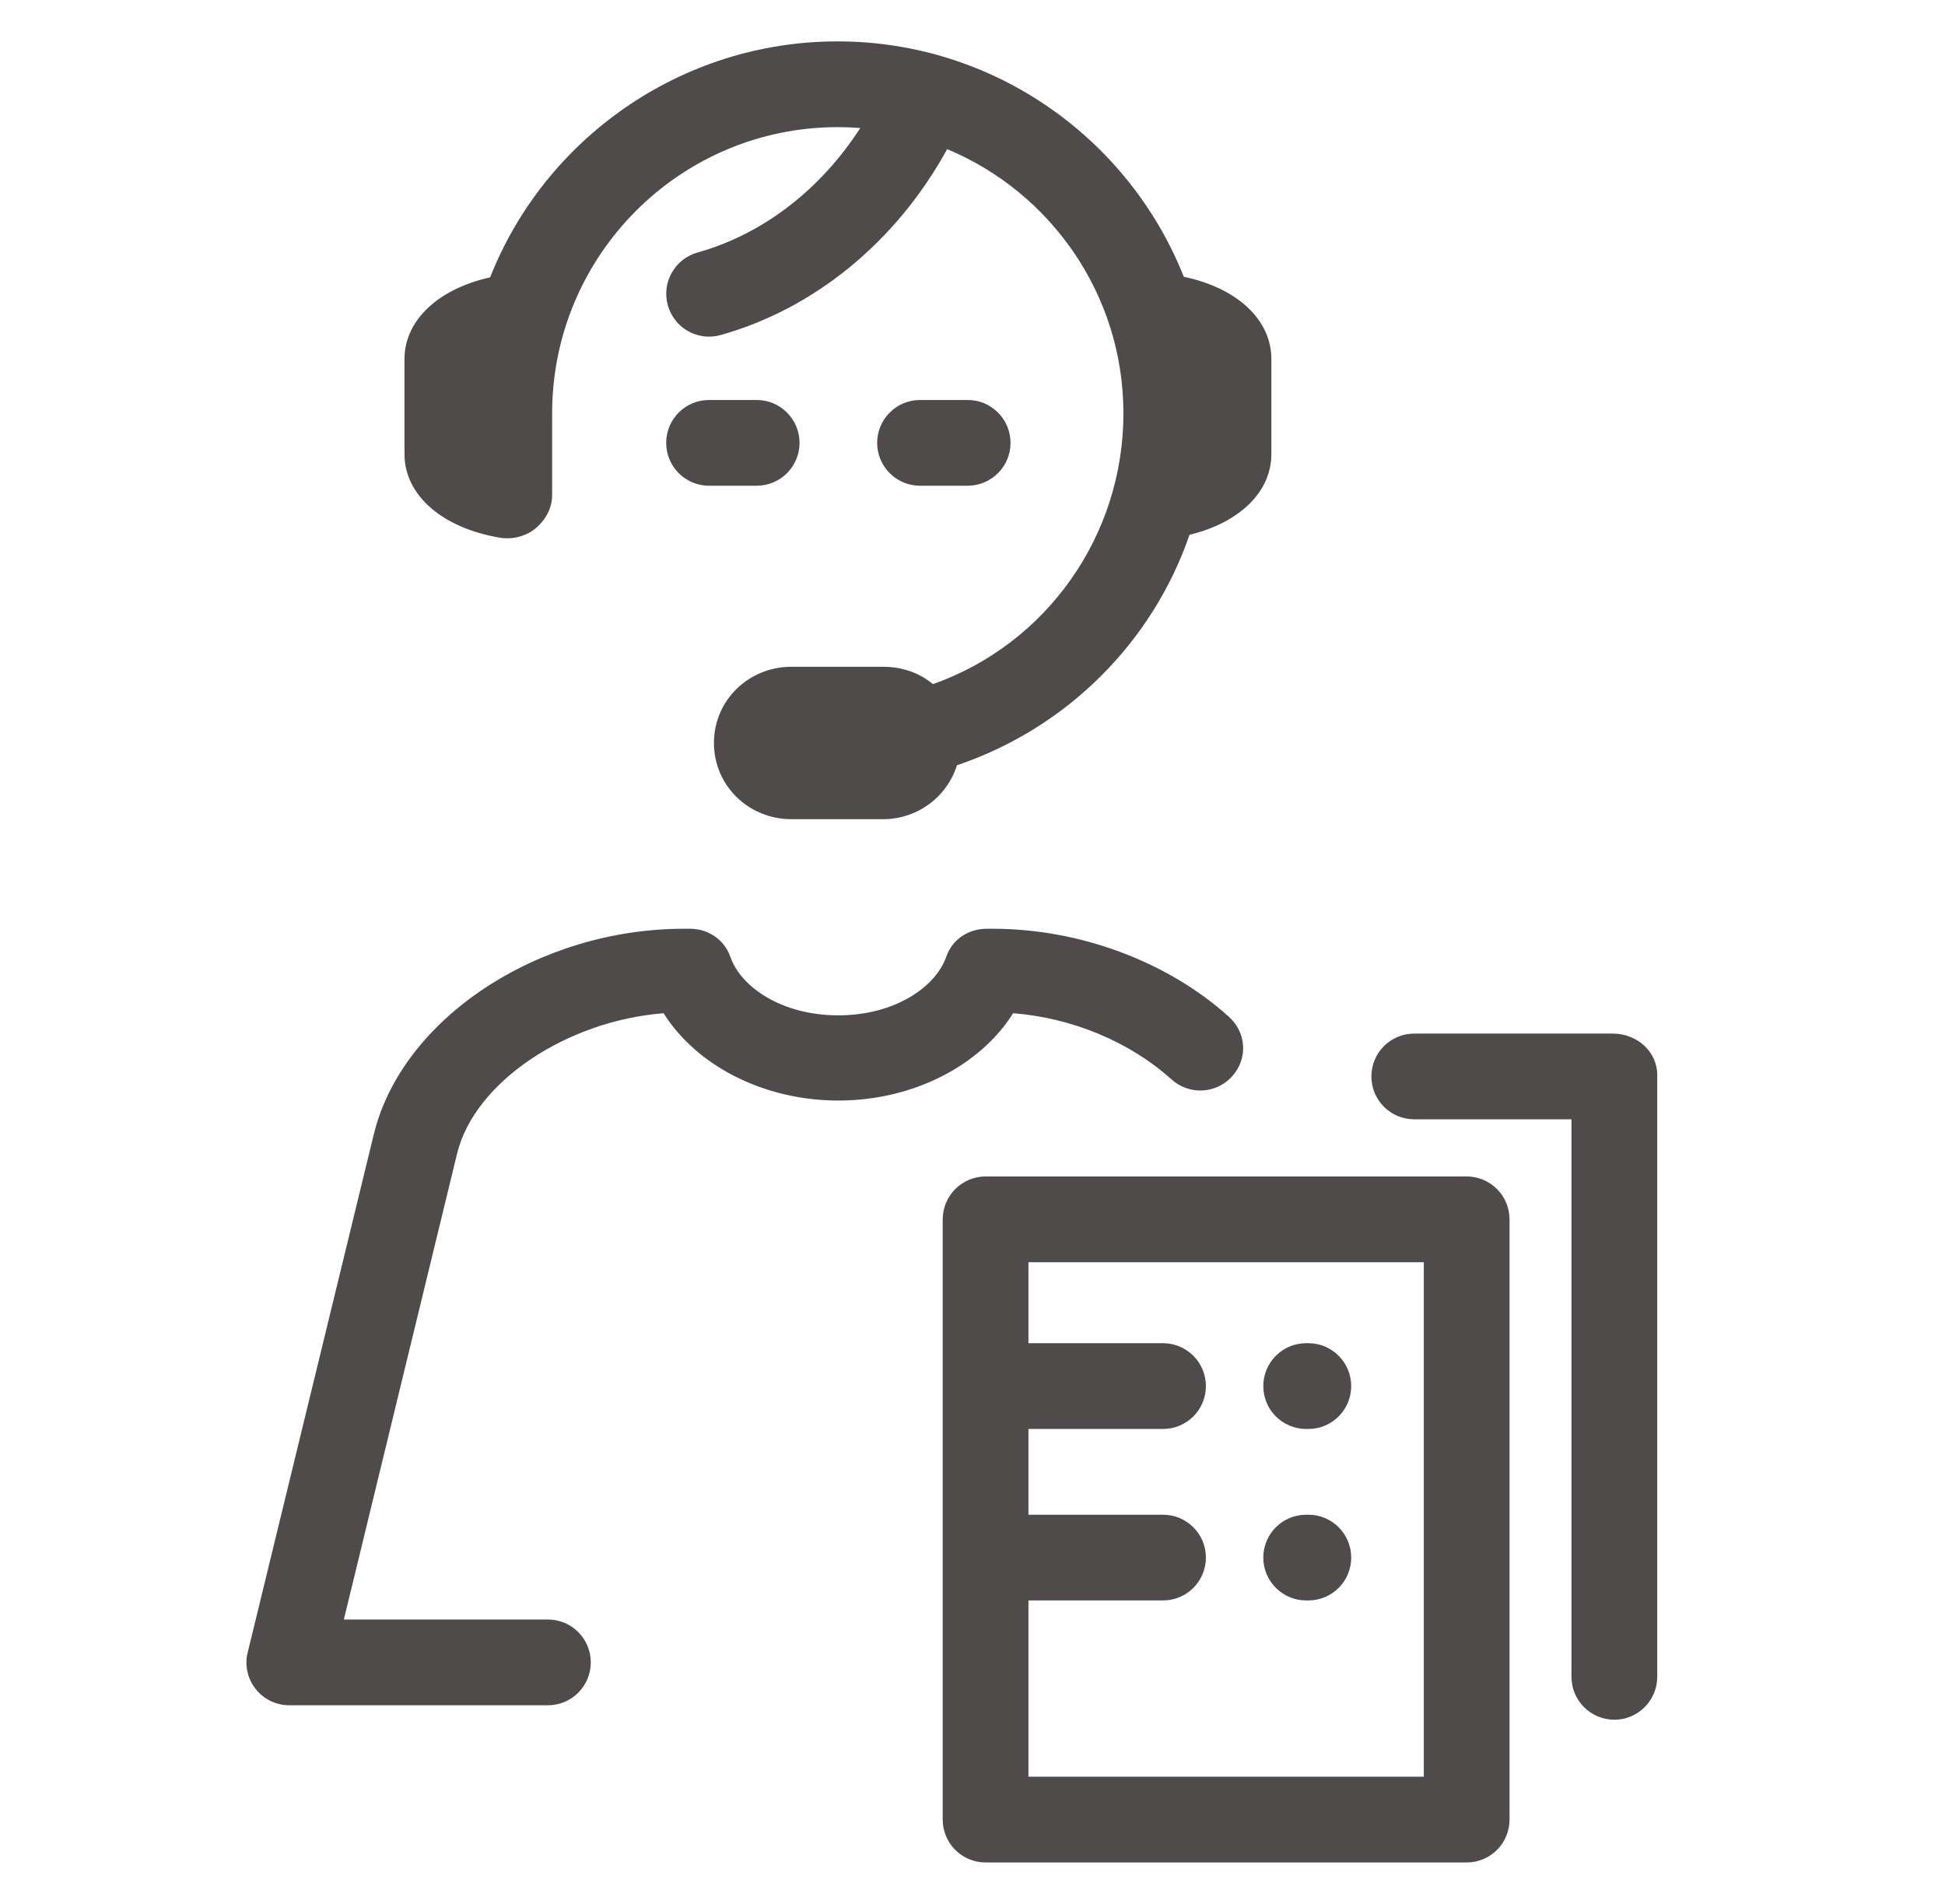 <svg width="47" height="46" viewBox="0 0 47 46" fill="none" xmlns="http://www.w3.org/2000/svg">
<g clip-path="url(#clip0_1913_22)">
<path d="M21.196 10.7C21.196 10.425 21.305 10.162 21.5 9.968C21.694 9.773 21.957 9.664 22.232 9.664H23.383C23.955 9.664 24.419 10.128 24.419 10.7C24.419 11.272 23.955 11.736 23.383 11.736H22.232C21.957 11.736 21.694 11.627 21.5 11.433C21.305 11.238 21.196 10.975 21.196 10.7ZM24.482 24.481C25.901 24.591 27.303 25.172 28.31 26.081C28.735 26.465 29.39 26.431 29.773 26.007C30.157 25.582 30.123 24.952 29.698 24.569C28.204 23.22 26.07 22.44 23.989 22.44H23.847C23.405 22.44 23.011 22.696 22.867 23.114C22.623 23.825 21.649 24.532 20.258 24.532C18.868 24.532 17.894 23.831 17.65 23.121C17.506 22.703 17.112 22.44 16.67 22.44H16.527C13.005 22.44 9.713 24.609 9.032 27.41L5.99 39.909C5.976 39.958 5.967 40.009 5.961 40.059C5.947 40.184 5.956 40.311 5.989 40.433C6.017 40.539 6.062 40.64 6.122 40.731C6.268 40.958 6.497 41.117 6.76 41.176C6.836 41.194 6.914 41.202 6.992 41.202C7.002 41.202 7.012 41.202 7.023 41.202H13.241C13.813 41.202 14.276 40.738 14.276 40.166C14.276 39.594 13.813 39.13 13.241 39.13H8.309L11.045 27.874C11.466 26.144 13.687 24.666 16.035 24.481C16.836 25.753 18.461 26.591 20.258 26.591C22.056 26.591 23.681 25.753 24.482 24.481ZM19.321 10.7C19.321 10.425 19.211 10.162 19.017 9.968C18.823 9.773 18.559 9.664 18.285 9.664H17.134C16.561 9.664 16.098 10.128 16.098 10.7C16.098 11.272 16.561 11.736 17.134 11.736H18.285C18.559 11.736 18.823 11.627 19.017 11.433C19.211 11.238 19.321 10.975 19.321 10.7ZM12.084 12.992C12.384 13.042 12.717 12.957 12.95 12.76C13.182 12.564 13.342 12.274 13.342 11.97V9.988C13.342 6.174 16.431 3.072 20.244 3.072C20.43 3.072 20.607 3.079 20.788 3.093C19.828 4.584 18.429 5.661 16.858 6.1C16.307 6.254 15.983 6.826 16.138 7.377C16.292 7.928 16.863 8.25 17.413 8.095C19.687 7.459 21.665 5.832 22.888 3.603C25.387 4.646 27.147 7.115 27.147 9.988C27.147 12.949 25.284 15.563 22.543 16.53C22.217 16.255 21.796 16.11 21.337 16.11H19.125C18.092 16.11 17.252 16.919 17.252 17.951C17.252 18.984 18.092 19.793 19.125 19.793H21.337C22.174 19.793 22.885 19.25 23.124 18.49C25.793 17.587 27.852 15.51 28.744 12.922C29.947 12.63 30.722 11.889 30.722 10.971V8.675C30.722 7.721 29.889 6.955 28.606 6.688C27.288 3.36 24.03 1 20.238 1C16.442 1 13.159 3.366 11.844 6.701C10.596 6.979 9.774 7.736 9.774 8.675V10.971C9.774 11.969 10.696 12.762 12.084 12.992ZM31.563 38.669H31.616C32.188 38.669 32.651 38.206 32.651 37.634C32.651 37.061 32.188 36.598 31.616 36.598H31.563C30.991 36.598 30.527 37.061 30.527 37.634C30.527 38.206 30.991 38.669 31.563 38.669ZM38.973 24.973H34.175C33.602 24.973 33.139 25.436 33.139 26.008C33.139 26.581 33.602 27.044 34.175 27.044H37.974V40.515C37.974 41.087 38.438 41.551 39.01 41.551C39.582 41.551 40.046 41.087 40.046 40.515V25.971C40.046 25.398 39.545 24.973 38.973 24.973ZM36.477 43.964C36.477 44.239 36.368 44.502 36.174 44.697C35.98 44.891 35.716 45 35.441 45H23.816C23.542 45 23.278 44.891 23.084 44.697C22.89 44.502 22.78 44.239 22.78 43.964V29.461C22.78 29.187 22.89 28.923 23.084 28.729C23.278 28.535 23.542 28.425 23.816 28.425H35.441C35.716 28.425 35.98 28.535 36.174 28.729C36.368 28.923 36.477 29.187 36.477 29.461V43.964ZM34.406 30.497H24.852V32.454H28.104C28.676 32.454 29.14 32.918 29.14 33.49C29.14 34.062 28.676 34.526 28.104 34.526H24.852V36.598H28.104C28.676 36.598 29.14 37.061 29.14 37.634C29.14 38.206 28.676 38.669 28.104 38.669H24.852V42.928H34.406V30.497ZM31.563 34.526H31.616C32.188 34.526 32.651 34.062 32.651 33.49C32.651 32.918 32.188 32.454 31.616 32.454H31.563C30.991 32.454 30.527 32.918 30.527 33.49C30.527 34.062 30.991 34.526 31.563 34.526Z" fill="#4F4B4B"/>
</g>
<defs>
<clipPath id="clip0_1913_22">
<rect width="44" height="44" fill="white" transform="translate(1 1)"/>
</clipPath>
</defs>
</svg>
